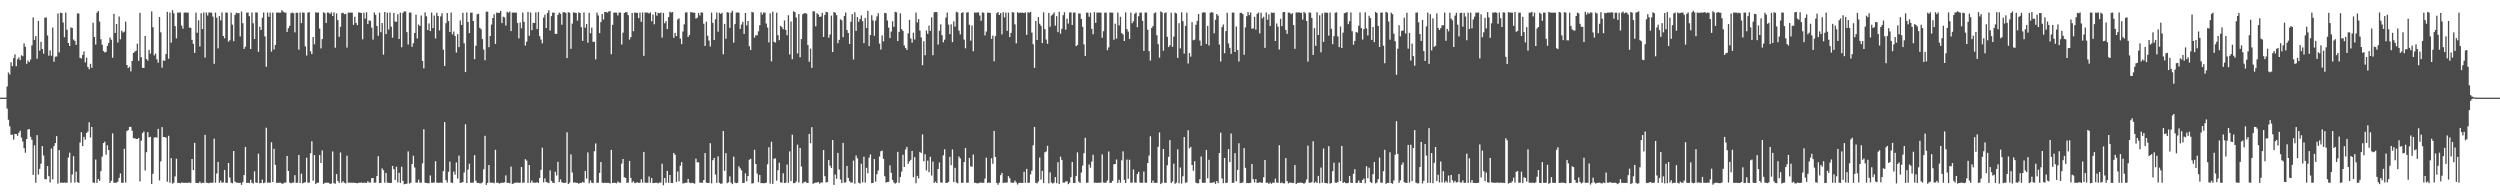 <?xml version="1.0" encoding="UTF-8"?>
<svg xmlns="http://www.w3.org/2000/svg" width="1920" height="150">
  <path d="M0 75.000h1v1.000H0zM1 75.000h1v1.000H1zM2 75.000h1v1.000H2zM3 75.000h1v1.000H3zM4 74.958h1v1.000H4zM5 66.423h1v16.990H5zM6 55.664h1v36.337H6zM7 57.217h1v39.851H7zM8 47.799h1v55.720H8zM9 50.797h1v52.580H9zM10 44.634h1v62.565H10zM11 41.738h1v61.099H11zM12 50.863h1v52.099H12zM13 45.528h1v58.800H13zM14 44.071h1v57.869H14zM15 46.187h1v54.238H15zM16 42.442h1v63.279H16zM17 43.138h1v65.575H17zM18 33.313h1v80.480H18zM19 35.913h1v81.392H19zM20 49.007h1v57.729H20zM21 46.506h1v52.875H21zM22 47.665h1v51.485H22zM23 45.705h1v59.358H23zM24 34.860h1v72.517H24zM25 13.375h1v120.957H25zM26 30.616h1v80.981H26zM27 27.697h1v112.641H27zM28 45.133h1v58.651H28zM29 16.091h1v117.936H29zM30 38.938h1v90.729H30zM31 32.097h1v93.607H31zM32 37.617h1v74.605H32zM33 41.222h1v78.207H33zM34 13.528h1v124.039H34zM35 13.491h1v124.193H35zM36 27.215h1v100.313H36zM37 42.731h1v92.547H37zM38 38.758h1v101.354H38zM39 42.767h1v71.294H39zM40 21.171h1v116.579H40zM41 47.404h1v64.821H41zM42 43.524h1v66.347H42zM43 43.354h1v61.172H43zM44 10.327h1v130.685H44zM45 40.257h1v75.057H45zM46 9.713h1v130.696H46zM47 10.046h1v130.204H47zM48 17.261h1v123.169H48zM49 28.562h1v111.572H49zM50 9.605h1v130.731H50zM51 22.853h1v117.485H51zM52 32.956h1v87.969H52zM53 35.338h1v81.906H53zM54 21.062h1v119.221H54zM55 21.480h1v112.489H55zM56 30.433h1v89.495H56zM57 31.442h1v108.780H57zM58 34.466h1v97.387H58zM59 10.270h1v129.541H59zM60 10.316h1v130.243H60zM61 44.433h1v64.993H61zM62 44.952h1v56.593H62zM63 42.245h1v69.919H63zM64 39.485h1v65.641H64zM65 47.931h1v59.313H65zM66 44.249h1v57.891H66zM67 51.466h1v49.608H67zM68 53.197h1v40.764H68zM69 49.009h1v56.581H69zM70 52.061h1v45.423H70zM71 17.474h1v122.767H71zM72 28.441h1v111.933H72zM73 34.226h1v88.347H73zM74 9.724h1v130.710H74zM75 8.405h1v129.122H75zM76 16.522h1v122.401H76zM77 30.170h1v101.264H77zM78 34.416h1v85.858H78zM79 39.224h1v70.651H79zM80 40.272h1v68.537H80zM81 39.763h1v79.020H81zM82 35.217h1v76.374H82zM83 32.992h1v82.195H83zM84 28.752h1v111.769H84zM85 30.500h1v108.337H85zM86 44.325h1v58.145H86zM87 10.663h1v129.682H87zM88 25.308h1v115.011H88zM89 18.441h1v121.800H89zM90 32.689h1v106.840H90zM91 12.622h1v123.958H91zM92 30.208h1v103.006H92zM93 23.556h1v116.845H93zM94 24.980h1v115.379H94zM95 24.256h1v90.007H95zM96 16.593h1v123.610H96zM97 49.900h1v50.831H97zM98 52.279h1v47.582H98zM99 51.178h1v46.249H99zM100 54.834h1v42.587H100zM101 46.850h1v53.575H101zM102 40.697h1v65.553H102zM103 39.678h1v66.425H103zM104 38.960h1v67.837H104zM105 33.550h1v73.227H105zM106 46.738h1v59.200H106zM107 9.826h1v129.551H107zM108 43.999h1v64.014H108zM109 52.046h1v50.191H109zM110 52.175h1v48.850H110zM111 27.593h1v103.348H111zM112 45.333h1v71.538H112zM113 46.599h1v54.884H113zM114 38.265h1v67.201H114zM115 41.149h1v63.903H115zM116 8.768h1v132.510H116zM117 20.960h1v112.459H117zM118 42.546h1v63.130H118zM119 41.098h1v64.229H119zM120 45.563h1v60.204H120zM121 48.164h1v50.807H121zM122 13.127h1v125.448H122zM123 24.806h1v99.149H123zM124 51.968h1v45.662H124zM125 46.394h1v58.855H125zM126 46.726h1v58.477H126zM127 41.528h1v64.255H127zM128 9.079h1v130.489H128zM129 45.112h1v59.188H129zM130 9.693h1v130.639H130zM131 32.787h1v88.697H131zM132 7.838h1v133.201H132zM133 10.182h1v130.121H133zM134 20.057h1v115.418H134zM135 29.427h1v92.498H135zM136 9.675h1v130.764H136zM137 9.608h1v130.854H137zM138 9.614h1v131.148H138zM139 19.607h1v120.601H139zM140 22.033h1v118.257H140zM141 9.734h1v130.748H141zM142 9.506h1v130.794H142zM143 9.793h1v130.741H143zM144 9.670h1v130.618H144zM145 21.207h1v118.952H145zM146 21.349h1v119.128H146zM147 30.624h1v91.502H147zM148 33.681h1v96.929H148zM149 40.641h1v69.080H149zM150 9.702h1v130.760H150zM151 25.126h1v115.437H151zM152 15.587h1v125.046H152zM153 35.676h1v103.864H153zM154 10.126h1v130.637H154zM155 22.338h1v117.966H155zM156 9.588h1v130.903H156zM157 44.215h1v59.355H157zM158 9.609h1v130.713H158zM159 11.862h1v128.590H159zM160 9.521h1v131.234H160zM161 9.745h1v130.546H161zM162 9.718h1v130.705H162zM163 12.731h1v127.545H163zM164 49.003h1v57.429H164zM165 9.694h1v130.576H165zM166 13.550h1v119.732H166zM167 37.179h1v87.131H167zM168 12.338h1v128.093H168zM169 15.664h1v123.095H169zM170 9.595h1v130.815H170zM171 27.658h1v112.433H171zM172 29.399h1v101.100H172zM173 9.649h1v130.684H173zM174 9.734h1v130.691H174zM175 32.012h1v93.160H175zM176 30.929h1v105.422H176zM177 9.696h1v130.608H177zM178 18.926h1v121.852H178zM179 31.617h1v84.375H179zM180 11.490h1v127.973H180zM181 9.708h1v130.596H181zM182 10.164h1v130.143H182zM183 9.992h1v130.523H183zM184 28.030h1v112.379H184zM185 8.838h1v133.151H185zM186 17.818h1v122.095H186zM187 37.553h1v96.907H187zM188 35.827h1v77.029H188zM189 9.710h1v130.812H189zM190 9.631h1v130.676H190zM191 12.426h1v128.197H191zM192 37.643h1v100.448H192zM193 9.588h1v130.776H193zM194 17.846h1v123.103H194zM195 29.963h1v101.617H195zM196 9.540h1v130.575H196zM197 9.677h1v130.828H197zM198 39.762h1v78.268H198zM199 20.508h1v120.257H199zM200 23.002h1v117.552H200zM201 13.638h1v124.344H201zM202 9.558h1v131.137H202zM203 27.954h1v112.216H203zM204 51.244h1v46.880H204zM205 9.650h1v130.705H205zM206 12.888h1v127.284H206zM207 9.625h1v130.786H207zM208 39.615h1v69.627H208zM209 9.676h1v130.117H209zM210 38.005h1v76.262H210zM211 34.506h1v92.114H211zM212 9.658h1v130.817H212zM213 9.606h1v130.784H213zM214 9.718h1v130.618H214zM215 9.722h1v130.595H215zM216 7.834h1v133.215H216zM217 8.975h1v131.964H217zM218 9.588h1v130.700H218zM219 9.700h1v130.559H219zM220 24.549h1v95.187H220zM221 21.636h1v109.670H221zM222 19.876h1v120.350H222zM223 10.157h1v130.628H223zM224 9.652h1v130.635H224zM225 10.142h1v130.093H225zM226 24.855h1v109.692H226zM227 9.834h1v130.590H227zM228 9.773h1v130.589H228zM229 38.144h1v80.896H229zM230 9.642h1v130.858H230zM231 17.772h1v115.667H231zM232 9.572h1v131.244H232zM233 9.815h1v130.428H233zM234 35.614h1v104.291H234zM235 42.625h1v78.512H235zM236 9.674h1v130.626H236zM237 9.363h1v130.903H237zM238 39.387h1v78.343H238zM239 41.582h1v66.918H239zM240 28.430h1v110.376H240zM241 34.014h1v85.079H241zM242 9.465h1v131.919H242zM243 9.715h1v130.602H243zM244 9.644h1v130.761H244zM245 21.956h1v97.156H245zM246 37.172h1v87.986H246zM247 29.979h1v85.518H247zM248 9.406h1v131.852H248zM249 10.161h1v130.303H249zM250 17.621h1v122.663H250zM251 9.579h1v130.705H251zM252 9.710h1v130.663H252zM253 10.686h1v130.692H253zM254 9.493h1v131.409H254zM255 12.264h1v104.071H255zM256 9.548h1v131.192H256zM257 36.653h1v104.380H257zM258 10.280h1v123.440H258zM259 15.467h1v123.496H259zM260 28.240h1v112.199H260zM261 20.642h1v96.428H261zM262 10.056h1v130.300H262zM263 9.816h1v129.406H263zM264 10.923h1v129.482H264zM265 10.658h1v130.197H265zM266 36.573h1v82.973H266zM267 9.683h1v130.601H267zM268 9.723h1v130.589H268zM269 9.612h1v130.680H269zM270 9.726h1v130.633H270zM271 19.025h1v121.278H271zM272 12.877h1v127.502H272zM273 17.623h1v122.939H273zM274 19.373h1v121.356H274zM275 9.539h1v130.779H275zM276 9.674h1v130.659H276zM277 9.973h1v130.231H277zM278 30.228h1v110.245H278zM279 9.793h1v130.389H279zM280 14.280h1v126.128H280zM281 9.400h1v131.098H281zM282 18.479h1v120.741H282zM283 15.684h1v124.479H283zM284 16.000h1v124.230H284zM285 21.209h1v115.650H285zM286 30.435h1v106.244H286zM287 9.567h1v130.798H287zM288 11.439h1v128.824H288zM289 19.917h1v115.280H289zM290 27.520h1v92.429H290zM291 9.749h1v130.723H291zM292 24.716h1v115.716H292zM293 17.658h1v111.677H293zM294 42.009h1v88.684H294zM295 9.150h1v131.205H295zM296 26.232h1v106.586H296zM297 9.721h1v130.539H297zM298 22.739h1v117.675H298zM299 9.613h1v130.921H299zM300 20.469h1v120.045H300zM301 28.932h1v98.498H301zM302 9.924h1v120.020H302zM303 16.466h1v121.728H303zM304 16.745h1v111.297H304zM305 10.947h1v129.148H305zM306 29.936h1v102.788H306zM307 9.699h1v130.732H307zM308 36.310h1v91.781H308zM309 9.808h1v129.128H309zM310 8.711h1v132.813H310zM311 8.800h1v132.480H311zM312 24.695h1v116.319H312zM313 34.218h1v82.066H313zM314 9.645h1v131.298H314zM315 9.635h1v130.690H315zM316 35.953h1v90.017H316zM317 33.159h1v86.457H317zM318 25.344h1v103.291H318zM319 11.213h1v129.022H319zM320 29.516h1v110.773H320zM321 18.905h1v119.069H321zM322 19.926h1v120.350H322zM323 11.926h1v128.409H323zM324 46.822h1v78.680H324zM325 52.547h1v46.708H325zM326 9.539h1v130.732H326zM327 12.503h1v128.027H327zM328 23.092h1v117.594H328zM329 17.946h1v122.807H329zM330 23.839h1v110.937H330zM331 9.686h1v130.673H331zM332 21.629h1v118.775H332zM333 11.925h1v128.232H333zM334 29.545h1v94.307H334zM335 9.768h1v130.529H335zM336 12.212h1v128.189H336zM337 23.413h1v116.924H337zM338 12.574h1v127.596H338zM339 10.114h1v130.364H339zM340 38.205h1v93.215H340zM341 50.660h1v43.027H341zM342 17.805h1v120.529H342zM343 9.989h1v130.251H343zM344 16.169h1v115.797H344zM345 24.558h1v99.569H345zM346 9.646h1v130.580H346zM347 26.368h1v114.146H347zM348 24.244h1v107.493H348zM349 27.711h1v106.361H349zM350 40.355h1v84.415H350zM351 26.199h1v110.889H351zM352 36.173h1v83.353H352zM353 15.737h1v124.684H353zM354 19.160h1v121.056H354zM355 9.841h1v130.029H355zM356 33.297h1v99.196H356zM357 55.340h1v40.103H357zM358 9.575h1v130.977H358zM359 16.916h1v113.338H359zM360 25.460h1v100.305H360zM361 9.787h1v130.550H361zM362 9.653h1v130.669H362zM363 16.106h1v124.094H363zM364 45.436h1v73.688H364zM365 35.126h1v103.674H365zM366 10.935h1v129.590H366zM367 10.567h1v129.805H367zM368 21.337h1v119.476H368zM369 22.485h1v118.373H369zM370 30.053h1v110.054H370zM371 38.034h1v92.013H371zM372 46.279h1v57.997H372zM373 8.897h1v133.092H373zM374 8.995h1v131.467H374zM375 36.248h1v90.515H375zM376 27.635h1v112.581H376zM377 18.900h1v121.430H377zM378 13.817h1v126.492H378zM379 10.974h1v129.720H379zM380 33.782h1v81.263H380zM381 9.697h1v130.685H381zM382 9.908h1v130.379H382zM383 9.808h1v131.177H383zM384 8.381h1v132.221H384zM385 17.753h1v122.554H385zM386 12.825h1v127.560H386zM387 13.326h1v126.779H387zM388 19.610h1v115.110H388zM389 9.051h1v131.415H389zM390 9.796h1v130.562H390zM391 8.922h1v131.868H391zM392 23.904h1v104.023H392zM393 9.649h1v131.602H393zM394 9.736h1v131.184H394zM395 9.629h1v130.712H395zM396 9.777h1v130.552H396zM397 17.630h1v122.519H397zM398 29.492h1v110.961H398zM399 17.195h1v123.135H399zM400 21.784h1v106.466H400zM401 9.615h1v130.768H401zM402 16.747h1v123.457H402zM403 35.031h1v87.210H403zM404 32.019h1v91.326H404zM405 9.158h1v131.332H405zM406 27.475h1v99.256H406zM407 9.568h1v130.763H407zM408 23.182h1v115.484H408zM409 17.530h1v122.636H409zM410 17.660h1v122.693H410zM411 9.596h1v130.744H411zM412 22.318h1v117.596H412zM413 9.251h1v131.352H413zM414 27.826h1v108.914H414zM415 30.367h1v100.099H415zM416 33.261h1v80.220H416zM417 13.502h1v126.521H417zM418 11.264h1v125.721H418zM419 21.508h1v118.322H419zM420 9.909h1v130.213H420zM421 7.894h1v132.804H421zM422 23.425h1v107.438H422zM423 12.381h1v126.515H423zM424 9.667h1v130.638H424zM425 9.739h1v130.881H425zM426 25.971h1v105.996H426zM427 26.062h1v108.685H427zM428 11.442h1v112.820H428zM429 9.686h1v130.199H429zM430 10.582h1v127.211H430zM431 19.005h1v120.908H431zM432 9.533h1v130.916H432zM433 9.315h1v131.129H433zM434 9.875h1v130.445H434zM435 44.614h1v56.999H435zM436 9.369h1v131.933H436zM437 9.768h1v130.501H437zM438 37.459h1v81.077H438zM439 18.110h1v114.327H439zM440 9.510h1v130.782H440zM441 9.720h1v130.369H441zM442 9.919h1v130.464H442zM443 15.840h1v124.608H443zM444 9.536h1v131.567H444zM445 10.059h1v130.505H445zM446 20.872h1v119.564H446zM447 31.369h1v108.292H447zM448 9.546h1v130.806H448zM449 21.277h1v110.002H449zM450 18.506h1v118.670H450zM451 32.746h1v84.294H451zM452 9.866h1v130.948H452zM453 25.569h1v113.020H453zM454 21.223h1v119.081H454zM455 32.108h1v108.518H455zM456 32.106h1v83.995H456zM457 45.615h1v64.544H457zM458 9.668h1v130.777H458zM459 11.856h1v128.424H459zM460 25.436h1v107.316H460zM461 16.956h1v107.471H461zM462 10.701h1v129.550H462zM463 15.002h1v125.586H463zM464 9.236h1v131.077H464zM465 9.111h1v131.360H465zM466 9.680h1v130.709H466zM467 8.882h1v131.549H467zM468 8.482h1v132.399H468zM469 41.626h1v73.470H469zM470 19.110h1v121.446H470zM471 9.725h1v130.581H471zM472 9.645h1v130.776H472zM473 9.705h1v131.112H473zM474 11.899h1v127.459H474zM475 9.647h1v130.611H475zM476 9.692h1v130.651H476zM477 34.217h1v91.425H477zM478 25.075h1v96.977H478zM479 9.976h1v126.185H479zM480 9.270h1v127.362H480zM481 9.442h1v130.950H481zM482 11.624h1v128.628H482zM483 30.390h1v93.227H483zM484 28.519h1v108.114H484zM485 9.951h1v130.243H485zM486 23.977h1v115.251H486zM487 9.529h1v131.138H487zM488 9.948h1v130.449H488zM489 9.828h1v130.140H489zM490 13.903h1v126.607H490zM491 9.682h1v130.674H491zM492 16.723h1v120.894H492zM493 9.590h1v130.692H493zM494 42.913h1v73.759H494zM495 9.569h1v130.757H495zM496 9.664h1v130.681H496zM497 9.643h1v130.728H497zM498 10.377h1v125.166H498zM499 9.595h1v130.751H499zM500 16.313h1v120.460H500zM501 11.231h1v129.397H501zM502 18.625h1v121.935H502zM503 9.171h1v131.177H503zM504 12.053h1v128.289H504zM505 9.843h1v131.000H505zM506 10.190h1v129.907H506zM507 9.625h1v130.737H507zM508 28.878h1v96.892H508zM509 9.913h1v132.373H509zM510 17.866h1v118.814H510zM511 16.248h1v124.084H511zM512 22.317h1v108.895H512zM513 13.151h1v127.261H513zM514 9.006h1v125.370H514zM515 9.637h1v130.879H515zM516 9.258h1v131.353H516zM517 29.011h1v88.466H517zM518 25.266h1v93.646H518zM519 27.681h1v112.054H519zM520 14.967h1v116.734H520zM521 14.122h1v125.185H521zM522 29.670h1v97.540H522zM523 33.891h1v90.647H523zM524 24.224h1v116.652H524zM525 18.690h1v121.987H525zM526 9.596h1v130.786H526zM527 9.467h1v130.888H527zM528 28.415h1v109.027H528zM529 26.940h1v113.304H529zM530 9.297h1v131.422H530zM531 9.535h1v130.798H531zM532 9.656h1v131.040H532zM533 9.759h1v131.253H533zM534 14.260h1v107.613H534zM535 13.576h1v111.084H535zM536 10.028h1v114.683H536zM537 11.866h1v128.380H537zM538 9.531h1v130.820H538zM539 9.687h1v130.664H539zM540 18.215h1v120.036H540zM541 35.290h1v82.274H541zM542 16.637h1v123.621H542zM543 27.460h1v113.061H543zM544 31.104h1v109.343H544zM545 35.674h1v74.298H545zM546 9.658h1v131.154H546zM547 17.551h1v105.499H547zM548 30.782h1v90.531H548zM549 14.828h1v119.294H549zM550 9.585h1v130.832H550zM551 24.336h1v95.770H551zM552 9.806h1v130.535H552zM553 10.724h1v130.423H553zM554 9.810h1v131.113H554zM555 41.664h1v58.932H555zM556 18.325h1v112.918H556zM557 29.754h1v87.874H557zM558 9.340h1v131.356H558zM559 9.689h1v130.307H559zM560 21.358h1v114.072H560zM561 9.673h1v130.675H561zM562 8.277h1v133.127H562zM563 32.700h1v87.601H563zM564 18.536h1v121.689H564zM565 9.691h1v131.003H565zM566 9.509h1v130.871H566zM567 9.794h1v117.929H567zM568 22.147h1v107.118H568zM569 18.840h1v112.005H569zM570 16.818h1v123.758H570zM571 26.072h1v114.387H571zM572 9.965h1v123.141H572zM573 19.529h1v119.719H573zM574 16.113h1v119.075H574zM575 35.488h1v87.211H575zM576 38.388h1v83.562H576zM577 9.172h1v131.769H577zM578 9.555h1v131.149H578zM579 28.891h1v86.157H579zM580 27.022h1v98.971H580zM581 27.129h1v106.149H581zM582 24.076h1v115.846H582zM583 19.386h1v114.986H583zM584 9.478h1v131.190H584zM585 11.211h1v129.436H585zM586 9.599h1v131.165H586zM587 9.746h1v130.908H587zM588 18.076h1v122.212H588zM589 21.125h1v105.006H589zM590 32.554h1v80.568H590zM591 10.222h1v130.749H591zM592 47.096h1v61.767H592zM593 8.989h1v132.226H593zM594 32.144h1v89.755H594zM595 32.735h1v88.859H595zM596 9.745h1v129.011H596zM597 27.091h1v103.637H597zM598 30.866h1v94.134H598zM599 19.869h1v120.260H599zM600 20.836h1v119.474H600zM601 22.448h1v110.603H601zM602 15.729h1v124.883H602zM603 23.002h1v117.222H603zM604 27.083h1v99.286H604zM605 11.744h1v128.648H605zM606 41.827h1v74.444H606zM607 16.472h1v122.626H607zM608 45.446h1v58.010H608zM609 8.670h1v132.095H609zM610 9.309h1v131.218H610zM611 13.401h1v125.959H611zM612 41.044h1v70.051H612zM613 10.730h1v129.415H613zM614 43.958h1v69.666H614zM615 30.024h1v97.894H615zM616 11.002h1v129.778H616zM617 10.198h1v129.718H617zM618 10.137h1v129.409H618zM619 10.480h1v129.819H619zM620 34.557h1v105.964H620zM621 47.427h1v55.452H621zM622 37.313h1v72.701H622zM623 52.132h1v45.545H623zM624 8.549h1v132.605H624zM625 8.842h1v131.771H625zM626 20.205h1v119.992H626zM627 10.167h1v130.094H627zM628 11.128h1v128.620H628zM629 12.985h1v128.076H629zM630 12.654h1v127.517H630zM631 9.903h1v130.293H631zM632 28.347h1v86.865H632zM633 11.446h1v123.871H633zM634 9.095h1v131.059H634zM635 9.439h1v130.312H635zM636 28.954h1v93.947H636zM637 26.469h1v100.818H637zM638 11.969h1v117.014H638zM639 39.984h1v67.567H639zM640 9.287h1v132.738H640zM641 9.801h1v124.221H641zM642 11.677h1v125.631H642zM643 33.214h1v84.210H643zM644 30.628h1v99.578H644zM645 14.802h1v123.044H645zM646 15.639h1v124.948H646zM647 28.586h1v81.133H647zM648 12.239h1v128.071H648zM649 9.607h1v130.450H649zM650 23.007h1v104.405H650zM651 25.284h1v111.375H651zM652 33.734h1v105.479H652zM653 16.693h1v123.608H653zM654 10.846h1v129.285H654zM655 45.646h1v77.673H655zM656 9.405h1v131.663H656zM657 23.730h1v95.668H657zM658 13.039h1v108.604H658zM659 16.679h1v123.662H659zM660 14.580h1v126.394H660zM661 11.841h1v113.902H661zM662 16.229h1v123.877H662zM663 33.185h1v87.120H663zM664 13.753h1v126.486H664zM665 21.428h1v107.457H665zM666 8.289h1v124.759H666zM667 35.384h1v85.701H667zM668 26.935h1v91.670H668zM669 11.659h1v129.040H669zM670 15.694h1v124.737H670zM671 27.481h1v94.707H671zM672 15.799h1v123.646H672zM673 12.588h1v121.203H673zM674 10.156h1v120.835H674zM675 33.489h1v86.719H675zM676 38.072h1v78.085H676zM677 27.201h1v88.449H677zM678 31.757h1v90.188H678zM679 9.885h1v125.438H679zM680 10.112h1v130.119H680zM681 15.709h1v124.087H681zM682 21.182h1v118.485H682zM683 29.234h1v97.775H683zM684 24.278h1v108.413H684zM685 16.316h1v121.896H685zM686 20.558h1v119.585H686zM687 9.087h1v131.955H687zM688 9.409h1v130.806H688zM689 31.540h1v85.050H689zM690 24.473h1v115.986H690zM691 10.247h1v125.715H691zM692 22.412h1v109.396H692zM693 23.681h1v95.167H693zM694 34.931h1v93.305H694zM695 36.836h1v77.972H695zM696 38.368h1v74.440H696zM697 25.644h1v100.167H697zM698 15.258h1v108.678H698zM699 29.543h1v93.200H699zM700 32.791h1v83.127H700zM701 25.087h1v111.060H701zM702 30.376h1v90.327H702zM703 9.616h1v131.156H703zM704 17.211h1v117.859H704zM705 14.620h1v122.385H705zM706 23.432h1v93.184H706zM707 28.744h1v88.800H707zM708 50.048h1v53.191H708zM709 31.709h1v92.213H709zM710 42.461h1v76.038H710zM711 23.379h1v107.540H711zM712 25.960h1v97.391H712zM713 19.600h1v112.670H713zM714 23.779h1v96.659H714zM715 13.311h1v121.506H715zM716 42.462h1v81.649H716zM717 9.457h1v131.031H717zM718 9.140h1v130.276H718zM719 9.296h1v131.315H719zM720 34.241h1v95.537H720zM721 23.615h1v101.163H721zM722 18.683h1v121.407H722zM723 27.075h1v113.241H723zM724 32.526h1v86.750H724zM725 30.475h1v84.170H725zM726 13.466h1v127.018H726zM727 9.573h1v130.865H727zM728 18.913h1v120.837H728zM729 26.225h1v94.250H729zM730 18.681h1v108.156H730zM731 32.348h1v82.429H731zM732 16.441h1v123.456H732zM733 20.422h1v108.470H733zM734 9.055h1v131.081H734zM735 9.584h1v131.215H735zM736 23.501h1v96.705H736zM737 26.443h1v95.249H737zM738 9.974h1v130.425H738zM739 9.374h1v131.041H739zM740 30.400h1v94.083H740zM741 37.120h1v76.504H741zM742 9.645h1v130.709H742zM743 9.407h1v130.911H743zM744 18.973h1v102.300H744zM745 31.185h1v96.540H745zM746 19.590h1v108.515H746zM747 39.361h1v79.340H747zM748 9.615h1v130.768H748zM749 9.738h1v130.727H749zM750 9.590h1v131.278H750zM751 9.541h1v131.184H751zM752 11.912h1v128.341H752zM753 16.044h1v124.187H753zM754 9.543h1v130.856H754zM755 9.759h1v130.647H755zM756 27.257h1v109.931H756zM757 24.239h1v96.860H757zM758 9.640h1v130.853H758zM759 9.795h1v130.393H759zM760 9.958h1v130.423H760zM761 29.900h1v91.641H761zM762 27.302h1v98.521H762zM763 47.109h1v53.454H763zM764 27.746h1v92.765H764zM765 10.224h1v130.321H765zM766 9.191h1v132.707H766zM767 11.528h1v128.758H767zM768 10.054h1v124.489H768zM769 26.430h1v106.309H769zM770 9.397h1v131.127H770zM771 13.348h1v126.859H771zM772 9.643h1v130.671H772zM773 23.684h1v116.471H773zM774 9.682h1v125.612H774zM775 28.491h1v108.342H775zM776 25.274h1v114.934H776zM777 9.325h1v131.081H777zM778 9.692h1v130.640H778zM779 18.667h1v120.010H779zM780 33.275h1v106.875H780zM781 9.299h1v132.440H781zM782 10.026h1v130.510H782zM783 9.659h1v130.633H783zM784 9.728h1v130.825H784zM785 9.727h1v130.774H785zM786 10.090h1v121.777H786zM787 9.476h1v130.965H787zM788 26.719h1v102.980H788zM789 9.398h1v131.095H789zM790 9.745h1v130.521H790zM791 9.068h1v124.869H791zM792 25.017h1v106.123H792zM793 33.998h1v77.612H793zM794 52.111h1v45.374H794zM795 16.128h1v124.238H795zM796 30.736h1v110.052H796zM797 13.104h1v126.286H797zM798 18.249h1v102.729H798zM799 19.836h1v118.074H799zM800 33.055h1v98.182H800zM801 9.485h1v131.137H801zM802 22.362h1v94.576H802zM803 30.370h1v85.962H803zM804 33.595h1v78.359H804zM805 9.941h1v130.907H805zM806 20.520h1v111.857H806zM807 11.974h1v128.197H807zM808 11.035h1v129.895H808zM809 9.646h1v130.668H809zM810 19.705h1v116.282H810zM811 12.391h1v128.322H811zM812 24.687h1v99.871H812zM813 9.073h1v132.309H813zM814 25.906h1v94.395H814zM815 22.165h1v100.659H815zM816 11.672h1v128.576H816zM817 9.392h1v130.933H817zM818 22.800h1v116.491H818zM819 14.336h1v124.902H819zM820 18.111h1v123.370H820zM821 9.665h1v130.657H821zM822 9.477h1v126.614H822zM823 19.174h1v105.182H823zM824 9.616h1v130.860H824zM825 9.604h1v130.976H825zM826 35.506h1v99.736H826zM827 34.634h1v82.392H827zM828 10.306h1v129.222H828zM829 10.378h1v130.167H829zM830 14.540h1v118.027H830zM831 20.640h1v106.563H831zM832 34.102h1v83.563H832zM833 42.981h1v62.870H833zM834 9.660h1v130.659H834zM835 9.788h1v130.503H835zM836 12.838h1v113.505H836zM837 9.780h1v119.046H837zM838 22.168h1v101.931H838zM839 26.293h1v92.520H839zM840 9.308h1v131.077H840zM841 17.568h1v122.663H841zM842 9.654h1v130.828H842zM843 9.684h1v130.585H843zM844 9.633h1v130.688H844zM845 9.724h1v130.510H845zM846 28.974h1v89.597H846zM847 23.969h1v116.204H847zM848 9.708h1v130.664H848zM849 9.678h1v130.636H849zM850 38.542h1v100.041H850zM851 36.418h1v79.960H851zM852 9.588h1v130.902H852zM853 9.662h1v130.653H853zM854 9.719h1v129.183H854zM855 30.547h1v95.646H855zM856 18.196h1v107.774H856zM857 29.641h1v92.865H857zM858 9.650h1v130.780H858zM859 19.504h1v118.549H859zM860 12.861h1v127.414H860zM861 25.422h1v97.732H861zM862 26.439h1v89.792H862zM863 31.480h1v106.681H863zM864 9.541h1v130.994H864zM865 22.357h1v100.203H865zM866 24.213h1v113.089H866zM867 29.889h1v92.782H867zM868 9.654h1v130.658H868zM869 17.838h1v122.381H869zM870 16.336h1v113.798H870zM871 10.540h1v129.691H871zM872 9.646h1v130.698H872zM873 20.912h1v112.769H873zM874 12.454h1v119.509H874zM875 9.727h1v130.516H875zM876 9.676h1v130.748H876zM877 16.012h1v124.319H877zM878 39.105h1v92.638H878zM879 9.562h1v130.721H879zM880 9.695h1v130.620H880zM881 22.835h1v102.389H881zM882 39.325h1v80.153H882zM883 46.463h1v58.168H883zM884 21.570h1v118.962H884zM885 20.094h1v118.543H885zM886 10.150h1v130.187H886zM887 9.538h1v130.981H887zM888 27.090h1v113.264H888zM889 33.943h1v78.799H889zM890 44.267h1v57.453H890zM891 8.817h1v132.570H891zM892 9.572h1v130.836H892zM893 38.984h1v75.442H893zM894 10.065h1v130.279H894zM895 9.496h1v130.941H895zM896 28.308h1v98.600H896zM897 36.125h1v84.313H897zM898 34.871h1v72.773H898zM899 9.761h1v130.849H899zM900 35.956h1v103.450H900zM901 28.127h1v97.619H901zM902 9.700h1v131.448H902zM903 10.326h1v129.917H903zM904 44.467h1v70.295H904zM905 17.806h1v122.919H905zM906 37.153h1v91.490H906zM907 9.445h1v131.526H907zM908 16.251h1v119.112H908zM909 41.143h1v64.050H909zM910 19.941h1v120.414H910zM911 9.720h1v130.302H911zM912 48.804h1v51.242H912zM913 40.673h1v73.321H913zM914 43.540h1v69.236H914zM915 16.981h1v109.744H915zM916 30.926h1v100.184H916zM917 30.481h1v93.353H917zM918 18.983h1v121.309H918zM919 16.042h1v124.762H919zM920 10.700h1v130.019H920zM921 31.127h1v106.437H921zM922 35.100h1v85.107H922zM923 9.803h1v130.607H923zM924 9.347h1v131.049H924zM925 9.616h1v130.723H925zM926 33.779h1v81.370H926zM927 19.883h1v117.039H927zM928 34.994h1v87.721H928zM929 9.800h1v130.667H929zM930 9.341h1v130.982H930zM931 9.666h1v130.602H931zM932 25.600h1v114.061H932zM933 15.197h1v126.011H933zM934 10.777h1v128.244H934zM935 12.002h1v128.662H935zM936 34.198h1v83.325H936zM937 47.262h1v54.618H937zM938 20.826h1v116.245H938zM939 18.868h1v121.825H939zM940 40.874h1v80.454H940zM941 23.857h1v116.720H941zM942 9.774h1v130.502H942zM943 33.303h1v81.193H943zM944 36.753h1v87.707H944zM945 41.391h1v61.168H945zM946 9.652h1v130.730H946zM947 9.709h1v130.661H947zM948 39.867h1v77.729H948zM949 20.364h1v118.899H949zM950 38.443h1v92.012H950zM951 47.261h1v62.752H951zM952 9.857h1v130.811H952zM953 9.822h1v130.585H953zM954 10.879h1v129.318H954zM955 42.048h1v71.716H955zM956 20.976h1v107.910H956zM957 12.433h1v128.100H957zM958 9.320h1v131.342H958zM959 11.612h1v129.048H959zM960 9.596h1v130.790H960zM961 22.022h1v103.871H961zM962 21.846h1v115.722H962zM963 12.888h1v127.243H963zM964 22.755h1v114.779H964zM965 10.574h1v129.934H965zM966 9.591h1v130.732H966zM967 25.632h1v114.322H967zM968 9.785h1v130.472H968zM969 14.122h1v126.266H969zM970 12.841h1v123.291H970zM971 36.766h1v86.138H971zM972 9.566h1v130.860H972zM973 15.159h1v125.099H973zM974 11.028h1v130.167H974zM975 19.899h1v120.358H975zM976 9.602h1v131.573H976zM977 9.861h1v130.372H977zM978 9.670h1v130.661H978zM979 31.512h1v105.715H979zM980 18.046h1v122.194H980zM981 20.420h1v119.952H981zM982 37.984h1v73.547H982zM983 14.496h1v126.163H983zM984 20.085h1v120.042H984zM985 9.280h1v131.529H985zM986 9.217h1v131.639H986zM987 22.998h1v98.399H987zM988 25.988h1v113.062H988zM989 9.679h1v131.172H989zM990 9.692h1v130.562H990zM991 10.895h1v129.411H991zM992 10.103h1v130.498H992zM993 19.235h1v121.231H993zM994 37.474h1v89.292H994zM995 9.503h1v131.858H995zM996 9.549h1v130.873H996zM997 9.513h1v130.885H997zM998 9.740h1v130.541H998zM999 9.755h1v130.519H999zM1000 15.056h1v125.465H1000zM1001 9.125h1v132.025H1001zM1002 10.229h1v129.998H1002zM1003 16.148h1v121.723H1003zM1004 47.335h1v64.505H1004zM1005 9.594h1v130.792H1005zM1006 9.726h1v130.583H1006zM1007 13.758h1v126.151H1007zM1008 42.183h1v66.314H1008zM1009 21.614h1v118.898H1009zM1010 35.191h1v104.311H1010zM1011 9.420h1v131.105H1011zM1012 26.885h1v108.164H1012zM1013 11.726h1v129.039H1013zM1014 40.192h1v88.503H1014zM1015 10.195h1v130.159H1015zM1016 32.158h1v81.892H1016zM1017 9.681h1v130.833H1017zM1018 9.732h1v130.902H1018zM1019 9.774h1v131.059H1019zM1020 27.319h1v84.985H1020zM1021 9.644h1v131.352H1021zM1022 22.067h1v118.474H1022zM1023 33.967h1v97.499H1023zM1024 27.776h1v97.127H1024zM1025 9.763h1v130.506H1025zM1026 9.469h1v130.859H1026zM1027 27.963h1v111.902H1027zM1028 36.130h1v88.675H1028zM1029 20.357h1v118.651H1029zM1030 36.923h1v75.136H1030zM1031 25.068h1v115.409H1031zM1032 10.124h1v129.649H1032zM1033 9.772h1v130.853H1033zM1034 9.234h1v131.492H1034zM1035 18.530h1v121.907H1035zM1036 16.274h1v118.890H1036zM1037 9.508h1v130.829H1037zM1038 24.028h1v116.557H1038zM1039 34.360h1v99.104H1039zM1040 31.380h1v98.581H1040zM1041 24.514h1v116.100H1041zM1042 25.112h1v115.274H1042zM1043 19.783h1v118.848H1043zM1044 9.572h1v130.788H1044zM1045 21.580h1v118.938H1045zM1046 30.341h1v107.908H1046zM1047 22.379h1v114.750H1047zM1048 9.493h1v131.267H1048zM1049 21.803h1v105.816H1049zM1050 27.186h1v109.673H1050zM1051 12.101h1v116.710H1051zM1052 13.919h1v125.786H1052zM1053 30.733h1v109.853H1053zM1054 20.747h1v113.035H1054zM1055 32.336h1v92.089H1055zM1056 9.175h1v131.671H1056zM1057 10.003h1v130.175H1057zM1058 19.907h1v117.691H1058zM1059 36.109h1v84.944H1059zM1060 9.721h1v130.474H1060zM1061 9.558h1v130.818H1061zM1062 35.066h1v96.399H1062zM1063 48.609h1v66.421H1063zM1064 9.049h1v132.125H1064zM1065 9.836h1v130.625H1065zM1066 16.516h1v123.939H1066zM1067 30.494h1v86.496H1067zM1068 9.714h1v130.873H1068zM1069 10.928h1v130.176H1069zM1070 25.873h1v112.735H1070zM1071 31.660h1v87.189H1071zM1072 57.467h1v35.602H1072zM1073 37.414h1v80.768H1073zM1074 19.363h1v121.026H1074zM1075 27.912h1v110.643H1075zM1076 23.694h1v102.884H1076zM1077 23.458h1v101.296H1077zM1078 13.551h1v126.383H1078zM1079 25.686h1v114.682H1079zM1080 9.797h1v130.747H1080zM1081 37.370h1v73.893H1081zM1082 25.227h1v115.018H1082zM1083 46.503h1v64.657H1083zM1084 33.476h1v105.659H1084zM1085 43.091h1v70.618H1085zM1086 50.440h1v49.498H1086zM1087 9.752h1v130.536H1087zM1088 9.575h1v131.282H1088zM1089 17.158h1v123.602H1089zM1090 26.183h1v102.006H1090zM1091 31.418h1v77.549H1091zM1092 15.364h1v125.528H1092zM1093 39.205h1v99.654H1093zM1094 46.869h1v63.749H1094zM1095 20.274h1v99.246H1095zM1096 9.674h1v130.737H1096zM1097 49.050h1v49.339H1097zM1098 10.886h1v129.564H1098zM1099 38.698h1v78.831H1099zM1100 14.054h1v126.690H1100zM1101 35.948h1v89.121H1101zM1102 35.167h1v77.740H1102zM1103 10.230h1v128.905H1103zM1104 21.451h1v112.747H1104zM1105 23.002h1v117.108H1105zM1106 21.608h1v102.378H1106zM1107 19.478h1v120.665H1107zM1108 19.428h1v112.021H1108zM1109 9.667h1v130.638H1109zM1110 31.297h1v107.617H1110zM1111 22.158h1v118.036H1111zM1112 24.049h1v110.764H1112zM1113 9.795h1v130.516H1113zM1114 14.274h1v120.116H1114zM1115 15.540h1v122.883H1115zM1116 36.093h1v104.079H1116zM1117 11.973h1v126.941H1117zM1118 9.736h1v130.465H1118zM1119 18.954h1v120.872H1119zM1120 27.963h1v105.720H1120zM1121 9.963h1v130.183H1121zM1122 9.726h1v130.504H1122zM1123 20.469h1v118.077H1123zM1124 9.862h1v130.587H1124zM1125 12.692h1v127.628H1125zM1126 30.910h1v87.047H1126zM1127 9.732h1v130.775H1127zM1128 22.287h1v99.249H1128zM1129 9.699h1v130.546H1129zM1130 21.777h1v116.451H1130zM1131 14.967h1v125.475H1131zM1132 12.796h1v127.701H1132zM1133 9.724h1v130.854H1133zM1134 9.717h1v130.776H1134zM1135 9.631h1v130.693H1135zM1136 44.844h1v66.067H1136zM1137 10.990h1v125.301H1137zM1138 28.631h1v87.045H1138zM1139 24.855h1v106.576H1139zM1140 13.665h1v125.511H1140zM1141 21.788h1v110.703H1141zM1142 9.323h1v130.640H1142zM1143 13.430h1v126.885H1143zM1144 29.018h1v92.283H1144zM1145 17.876h1v122.092H1145zM1146 9.626h1v130.706H1146zM1147 9.791h1v130.496H1147zM1148 9.394h1v131.040H1148zM1149 9.840h1v130.377H1149zM1150 18.244h1v121.974H1150zM1151 9.609h1v130.866H1151zM1152 14.002h1v126.205H1152zM1153 20.758h1v119.619H1153zM1154 9.452h1v130.928H1154zM1155 9.641h1v130.888H1155zM1156 43.620h1v62.589H1156zM1157 49.133h1v58.570H1157zM1158 9.328h1v131.702H1158zM1159 9.626h1v130.781H1159zM1160 9.669h1v130.655H1160zM1161 9.754h1v129.473H1161zM1162 19.804h1v116.634H1162zM1163 9.210h1v131.026H1163zM1164 24.438h1v107.512H1164zM1165 23.742h1v107.593H1165zM1166 9.708h1v130.635H1166zM1167 9.740h1v130.488H1167zM1168 27.609h1v104.238H1168zM1169 12.901h1v127.708H1169zM1170 24.667h1v111.412H1170zM1171 32.560h1v104.166H1171zM1172 20.857h1v118.568H1172zM1173 38.839h1v75.831H1173zM1174 9.723h1v130.576H1174zM1175 9.683h1v130.648H1175zM1176 9.082h1v131.309H1176zM1177 12.598h1v127.707H1177zM1178 9.709h1v130.889H1178zM1179 35.336h1v104.657H1179zM1180 21.933h1v113.811H1180zM1181 20.731h1v109.885H1181zM1182 9.714h1v130.714H1182zM1183 10.645h1v129.896H1183zM1184 15.991h1v108.502H1184zM1185 9.715h1v130.631H1185zM1186 9.694h1v130.747H1186zM1187 29.800h1v110.497H1187zM1188 35.116h1v91.431H1188zM1189 9.246h1v131.882H1189zM1190 9.591h1v130.877H1190zM1191 9.732h1v126.314H1191zM1192 9.707h1v130.622H1192zM1193 9.649h1v130.776H1193zM1194 9.757h1v130.668H1194zM1195 37.008h1v78.008H1195zM1196 37.697h1v75.409H1196zM1197 9.225h1v131.307H1197zM1198 9.607h1v130.790H1198zM1199 27.183h1v113.138H1199zM1200 30.828h1v109.406H1200zM1201 9.308h1v131.195H1201zM1202 9.741h1v131.030H1202zM1203 30.945h1v91.883H1203zM1204 31.019h1v94.535H1204zM1205 9.728h1v130.936H1205zM1206 19.850h1v120.648H1206zM1207 22.583h1v105.096H1207zM1208 23.384h1v104.973H1208zM1209 23.453h1v114.784H1209zM1210 12.263h1v128.057H1210zM1211 9.674h1v130.702H1211zM1212 10.246h1v126.053H1212zM1213 18.270h1v121.502H1213zM1214 20.543h1v120.336H1214zM1215 20.651h1v119.529H1215zM1216 32.308h1v88.855H1216zM1217 9.069h1v131.250H1217zM1218 11.202h1v129.214H1218zM1219 9.698h1v130.717H1219zM1220 10.546h1v114.989H1220zM1221 9.525h1v132.270H1221zM1222 9.690h1v130.743H1222zM1223 24.885h1v111.513H1223zM1224 28.835h1v111.195H1224zM1225 9.631h1v131.338H1225zM1226 10.316h1v130.192H1226zM1227 25.515h1v114.889H1227zM1228 18.245h1v122.004H1228zM1229 9.374h1v131.397H1229zM1230 14.312h1v126.538H1230zM1231 25.482h1v114.604H1231zM1232 9.914h1v130.689H1232zM1233 10.139h1v122.372H1233zM1234 9.644h1v130.623H1234zM1235 9.639h1v130.723H1235zM1236 9.763h1v130.080H1236zM1237 9.382h1v130.988H1237zM1238 9.630h1v130.751H1238zM1239 14.276h1v126.170H1239zM1240 9.708h1v130.595H1240zM1241 9.713h1v131.034H1241zM1242 15.257h1v126.160H1242zM1243 9.767h1v130.748H1243zM1244 23.466h1v114.155H1244zM1245 9.677h1v130.729H1245zM1246 8.927h1v131.525H1246zM1247 10.307h1v130.176H1247zM1248 9.629h1v130.862H1248zM1249 9.711h1v130.752H1249zM1250 11.186h1v123.337H1250zM1251 38.255h1v91.296H1251zM1252 9.230h1v132.128H1252zM1253 9.705h1v130.972H1253zM1254 15.453h1v119.945H1254zM1255 29.733h1v96.945H1255zM1256 9.625h1v130.784H1256zM1257 9.254h1v131.834H1257zM1258 8.758h1v132.040H1258zM1259 30.814h1v97.652H1259zM1260 31.632h1v75.926H1260zM1261 45.870h1v57.876H1261zM1262 46.170h1v70.089H1262zM1263 34.010h1v67.072H1263zM1264 14.800h1v125.628H1264zM1265 10.912h1v129.725H1265zM1266 13.199h1v127.006H1266zM1267 23.574h1v116.224H1267zM1268 13.416h1v126.905H1268zM1269 9.414h1v131.070H1269zM1270 10.179h1v129.953H1270zM1271 43.246h1v65.001H1271zM1272 21.077h1v113.717H1272zM1273 18.923h1v121.580H1273zM1274 23.195h1v113.551H1274zM1275 28.276h1v88.461H1275zM1276 17.770h1v122.505H1276zM1277 24.842h1v110.650H1277zM1278 9.919h1v130.916H1278zM1279 22.409h1v103.335H1279zM1280 9.263h1v131.430H1280zM1281 35.387h1v89.052H1281zM1282 13.500h1v126.614H1282zM1283 29.789h1v108.655H1283zM1284 19.297h1v121.448H1284zM1285 10.288h1v130.034H1285zM1286 9.621h1v130.812H1286zM1287 23.544h1v103.281H1287zM1288 9.520h1v130.915H1288zM1289 10.190h1v130.775H1289zM1290 9.956h1v129.548H1290zM1291 9.686h1v130.591H1291zM1292 9.686h1v130.674H1292zM1293 11.351h1v127.420H1293zM1294 34.244h1v74.973H1294zM1295 10.617h1v129.667H1295zM1296 9.546h1v131.033H1296zM1297 17.872h1v122.565H1297zM1298 23.278h1v101.413H1298zM1299 9.445h1v130.775H1299zM1300 8.235h1v132.574H1300zM1301 9.543h1v130.884H1301zM1302 27.806h1v86.798H1302zM1303 9.627h1v130.681H1303zM1304 9.828h1v130.241H1304zM1305 9.772h1v130.526H1305zM1306 9.607h1v130.860H1306zM1307 9.801h1v126.108H1307zM1308 9.479h1v130.844H1308zM1309 9.340h1v131.037H1309zM1310 10.123h1v130.301H1310zM1311 9.577h1v130.735H1311zM1312 9.868h1v130.469H1312zM1313 14.628h1v123.154H1313zM1314 25.220h1v104.325H1314zM1315 8.639h1v133.208H1315zM1316 9.582h1v131.166H1316zM1317 19.941h1v120.520H1317zM1318 9.803h1v130.415H1318zM1319 9.175h1v131.407H1319zM1320 9.697h1v131.000H1320zM1321 9.776h1v130.855H1321zM1322 14.034h1v126.054H1322zM1323 22.536h1v107.127H1323zM1324 42.210h1v62.900H1324zM1325 40.930h1v68.497H1325zM1326 40.532h1v74.841H1326zM1327 18.502h1v121.670H1327zM1328 34.881h1v89.430H1328zM1329 10.356h1v122.065H1329zM1330 39.116h1v75.891H1330zM1331 9.668h1v130.756H1331zM1332 9.664h1v130.764H1332zM1333 9.657h1v130.631H1333zM1334 10.116h1v130.462H1334zM1335 9.679h1v130.784H1335zM1336 10.189h1v130.296H1336zM1337 15.697h1v124.090H1337zM1338 28.774h1v99.751H1338zM1339 9.685h1v130.935H1339zM1340 9.672h1v130.785H1340zM1341 24.031h1v112.133H1341zM1342 12.393h1v128.016H1342zM1343 9.483h1v131.119H1343zM1344 21.011h1v102.148H1344zM1345 30.666h1v91.831H1345zM1346 16.593h1v123.734H1346zM1347 10.631h1v129.866H1347zM1348 10.869h1v129.632H1348zM1349 30.821h1v88.309H1349zM1350 19.493h1v110.335H1350zM1351 26.890h1v112.136H1351zM1352 14.074h1v126.229H1352zM1353 36.562h1v70.934H1353zM1354 33.458h1v102.310H1354zM1355 9.796h1v130.544H1355zM1356 11.246h1v129.149H1356zM1357 18.291h1v122.408H1357zM1358 17.525h1v122.519H1358zM1359 33.825h1v79.032H1359zM1360 9.828h1v125.870H1360zM1361 33.009h1v84.415H1361zM1362 9.480h1v129.814H1362zM1363 9.848h1v130.719H1363zM1364 20.258h1v120.443H1364zM1365 32.450h1v91.373H1365zM1366 28.067h1v108.787H1366zM1367 15.774h1v116.484H1367zM1368 9.624h1v131.326H1368zM1369 9.695h1v130.707H1369zM1370 20.068h1v120.185H1370zM1371 29.478h1v98.785H1371zM1372 33.855h1v92.295H1372zM1373 34.987h1v83.980H1373zM1374 17.686h1v117.788H1374zM1375 28.028h1v97.681H1375zM1376 19.812h1v120.452H1376zM1377 19.706h1v119.853H1377zM1378 9.444h1v131.373H1378zM1379 9.116h1v131.808H1379zM1380 14.343h1v125.818H1380zM1381 15.140h1v125.295H1381zM1382 9.396h1v131.157H1382zM1383 16.986h1v123.280H1383zM1384 24.048h1v108.437H1384zM1385 32.430h1v81.479H1385zM1386 13.725h1v122.677H1386zM1387 11.111h1v128.554H1387zM1388 26.335h1v107.138H1388zM1389 25.100h1v98.887H1389zM1390 18.254h1v102.852H1390zM1391 27.183h1v90.924H1391zM1392 38.354h1v83.881H1392zM1393 29.646h1v99.131H1393zM1394 14.314h1v125.705H1394zM1395 10.509h1v129.813H1395zM1396 28.510h1v96.118H1396zM1397 24.136h1v110.559H1397zM1398 26.181h1v100.467H1398zM1399 13.222h1v114.809H1399zM1400 31.767h1v92.071H1400zM1401 25.139h1v115.468H1401zM1402 9.675h1v130.754H1402zM1403 24.354h1v106.786H1403zM1404 30.528h1v102.246H1404zM1405 35.354h1v89.506H1405zM1406 40.419h1v82.045H1406zM1407 18.333h1v121.985H1407zM1408 38.290h1v95.643H1408zM1409 19.623h1v120.763H1409zM1410 22.476h1v112.924H1410zM1411 31.492h1v82.882H1411zM1412 15.561h1v124.704H1412zM1413 14.128h1v126.346H1413zM1414 40.862h1v75.425H1414zM1415 11.740h1v126.389H1415zM1416 43.166h1v66.741H1416zM1417 12.999h1v127.200H1417zM1418 21.525h1v110.679H1418zM1419 15.431h1v124.944H1419zM1420 21.478h1v103.886H1420zM1421 44.972h1v62.056H1421zM1422 41.647h1v64.128H1422zM1423 17.820h1v122.619H1423zM1424 28.572h1v104.961H1424zM1425 26.206h1v84.806H1425zM1426 9.896h1v123.283H1426zM1427 14.966h1v125.209H1427zM1428 31.449h1v94.527H1428zM1429 33.873h1v77.669H1429zM1430 31.549h1v91.217H1430zM1431 37.623h1v84.087H1431zM1432 20.436h1v105.045H1432zM1433 12.018h1v128.254H1433zM1434 13.271h1v109.451H1434zM1435 10.170h1v126.442H1435zM1436 28.772h1v111.332H1436zM1437 19.002h1v109.476H1437zM1438 21.494h1v114.592H1438zM1439 20.824h1v113.051H1439zM1440 17.003h1v122.448H1440zM1441 16.978h1v122.968H1441zM1442 26.103h1v90.399H1442zM1443 34.964h1v80.451H1443zM1444 20.738h1v119.334H1444zM1445 19.250h1v116.750H1445zM1446 15.787h1v113.437H1446zM1447 27.893h1v101.846H1447zM1448 48.590h1v64.570H1448zM1449 27.697h1v84.312H1449zM1450 21.653h1v103.474H1450zM1451 24.169h1v100.328H1451zM1452 31.379h1v84.209H1452zM1453 39.386h1v70.360H1453zM1454 34.106h1v97.645H1454zM1455 28.448h1v88.881H1455zM1456 32.770h1v108.083H1456zM1457 19.458h1v106.397H1457zM1458 26.293h1v98.505H1458zM1459 13.228h1v120.918H1459zM1460 27.015h1v99.488H1460zM1461 36.159h1v82.553H1461zM1462 30.971h1v81.208H1462zM1463 10.175h1v130.302H1463zM1464 16.074h1v114.639H1464zM1465 18.704h1v121.516H1465zM1466 14.859h1v111.492H1466zM1467 17.520h1v109.701H1467zM1468 20.619h1v112.726H1468zM1469 33.203h1v83.340H1469zM1470 18.476h1v121.777H1470zM1471 19.216h1v114.743H1471zM1472 20.355h1v120.120H1472zM1473 23.926h1v104.610H1473zM1474 39.854h1v68.278H1474zM1475 19.003h1v120.319H1475zM1476 21.563h1v118.692H1476zM1477 47.592h1v71.532H1477zM1478 39.854h1v62.737H1478zM1479 47.207h1v68.540H1479zM1480 9.733h1v131.406H1480zM1481 10.589h1v129.485H1481zM1482 9.402h1v130.127H1482zM1483 25.743h1v92.664H1483zM1484 15.489h1v113.754H1484zM1485 20.772h1v119.400H1485zM1486 9.420h1v130.756H1486zM1487 10.870h1v128.041H1487zM1488 9.592h1v130.695H1488zM1489 32.760h1v92.865H1489zM1490 35.349h1v76.723H1490zM1491 29.362h1v104.164H1491zM1492 19.782h1v120.626H1492zM1493 48.390h1v52.565H1493zM1494 40.907h1v73.779H1494zM1495 21.438h1v111.048H1495zM1496 9.511h1v131.101H1496zM1497 16.282h1v111.283H1497zM1498 28.080h1v99.690H1498zM1499 24.414h1v100.798H1499zM1500 11.570h1v127.262H1500zM1501 9.699h1v130.554H1501zM1502 9.388h1v125.753H1502zM1503 8.667h1v132.367H1503zM1504 9.368h1v131.164H1504zM1505 9.762h1v130.666H1505zM1506 20.216h1v119.964H1506zM1507 9.764h1v130.675H1507zM1508 10.028h1v130.662H1508zM1509 25.035h1v115.254H1509zM1510 33.846h1v103.107H1510zM1511 16.802h1v106.686H1511zM1512 10.439h1v128.221H1512zM1513 13.281h1v127.123H1513zM1514 30.044h1v96.144H1514zM1515 27.385h1v101.053H1515zM1516 39.696h1v65.628H1516zM1517 24.541h1v92.029H1517zM1518 45.278h1v57.963H1518zM1519 9.322h1v131.190H1519zM1520 12.573h1v127.608H1520zM1521 10.892h1v126.260H1521zM1522 33.993h1v86.477H1522zM1523 29.382h1v86.786H1523zM1524 40.937h1v68.441H1524zM1525 18.649h1v114.304H1525zM1526 30.959h1v86.443H1526zM1527 9.573h1v130.916H1527zM1528 23.263h1v105.055H1528zM1529 27.752h1v104.528H1529zM1530 32.257h1v102.622H1530zM1531 21.381h1v112.822H1531zM1532 18.721h1v121.754H1532zM1533 9.354h1v120.368H1533zM1534 22.402h1v103.752H1534zM1535 9.473h1v131.527H1535zM1536 29.405h1v85.506H1536zM1537 28.567h1v92.157H1537zM1538 13.500h1v127.160H1538zM1539 18.063h1v122.236H1539zM1540 11.752h1v128.599H1540zM1541 17.546h1v116.066H1541zM1542 35.180h1v85.040H1542zM1543 14.892h1v125.346H1543zM1544 9.974h1v121.444H1544zM1545 8.816h1v132.157H1545zM1546 36.450h1v84.420H1546zM1547 36.731h1v86.250H1547zM1548 9.838h1v130.316H1548zM1549 23.306h1v117.092H1549zM1550 12.999h1v126.441H1550zM1551 12.117h1v120.887H1551zM1552 9.760h1v130.611H1552zM1553 24.186h1v108.657H1553zM1554 30.151h1v93.077H1554zM1555 22.489h1v108.499H1555zM1556 19.144h1v113.043H1556zM1557 25.060h1v95.599H1557zM1558 9.860h1v130.763H1558zM1559 15.843h1v124.077H1559zM1560 9.251h1v126.420H1560zM1561 14.372h1v125.677H1561zM1562 14.380h1v125.889H1562zM1563 19.028h1v106.719H1563zM1564 11.225h1v124.220H1564zM1565 20.721h1v109.632H1565zM1566 9.974h1v130.386H1566zM1567 10.089h1v118.379H1567zM1568 18.260h1v97.714H1568zM1569 26.620h1v113.198H1569zM1570 13.290h1v127.010H1570zM1571 22.720h1v111.308H1571zM1572 16.519h1v122.163H1572zM1573 19.133h1v120.157H1573zM1574 31.891h1v75.605H1574zM1575 26.456h1v94.076H1575zM1576 19.150h1v109.001H1576zM1577 29.697h1v88.274H1577zM1578 33.628h1v92.512H1578zM1579 22.705h1v115.494H1579zM1580 18.741h1v108.239H1580zM1581 34.672h1v81.491H1581zM1582 30.173h1v108.767H1582zM1583 23.667h1v107.837H1583zM1584 27.480h1v95.556H1584zM1585 29.879h1v89.804H1585zM1586 30.236h1v95.621H1586zM1587 44.522h1v63.414H1587zM1588 36.999h1v79.250H1588zM1589 36.801h1v70.992H1589zM1590 14.928h1v125.168H1590zM1591 17.812h1v116.364H1591zM1592 27.911h1v106.895H1592zM1593 19.302h1v121.040H1593zM1594 13.238h1v127.110H1594zM1595 9.822h1v130.567H1595zM1596 10.169h1v129.839H1596zM1597 9.559h1v130.427H1597zM1598 18.001h1v122.538H1598zM1599 31.173h1v92.903H1599zM1600 26.529h1v113.239H1600zM1601 21.121h1v111.810H1601zM1602 31.163h1v109.036H1602zM1603 45.660h1v54.146H1603zM1604 48.861h1v51.629H1604zM1605 9.637h1v131.135H1605zM1606 9.669h1v130.828H1606zM1607 29.814h1v89.876H1607zM1608 18.525h1v98.275H1608zM1609 9.692h1v130.217H1609zM1610 9.837h1v123.541H1610zM1611 9.577h1v130.755H1611zM1612 14.750h1v117.338H1612zM1613 9.745h1v130.536H1613zM1614 10.594h1v129.087H1614zM1615 31.637h1v80.824H1615zM1616 31.293h1v103.521H1616zM1617 17.247h1v123.118H1617zM1618 32.474h1v105.788H1618zM1619 43.964h1v59.700H1619zM1620 44.541h1v66.099H1620zM1621 9.755h1v130.679H1621zM1622 9.686h1v130.804H1622zM1623 14.433h1v108.339H1623zM1624 22.229h1v96.714H1624zM1625 26.882h1v94.364H1625zM1626 24.676h1v106.998H1626zM1627 9.572h1v130.786H1627zM1628 30.960h1v87.345H1628zM1629 16.333h1v124.131H1629zM1630 28.584h1v93.289H1630zM1631 29.587h1v103.841H1631zM1632 13.721h1v126.655H1632zM1633 13.272h1v126.981H1633zM1634 31.373h1v93.991H1634zM1635 42.573h1v64.957H1635zM1636 58.342h1v33.990H1636zM1637 58.353h1v32.487H1637zM1638 55.556h1v38.040H1638zM1639 51.244h1v51.673H1639zM1640 48.584h1v61.689H1640zM1641 48.164h1v57.823H1641zM1642 38.809h1v69.232H1642zM1643 33.260h1v81.386H1643zM1644 47.216h1v53.858H1644zM1645 45.667h1v58.683H1645zM1646 46.557h1v55.661H1646zM1647 35.995h1v76.174H1647zM1648 47.723h1v58.239H1648zM1649 41.972h1v67.576H1649zM1650 30.712h1v89.154H1650zM1651 34.212h1v84.951H1651zM1652 33.404h1v84.918H1652zM1653 24.817h1v111.410H1653zM1654 32.762h1v84.221H1654zM1655 30.699h1v97.724H1655zM1656 41.803h1v77.780H1656zM1657 22.561h1v117.631H1657zM1658 35.906h1v92.823H1658zM1659 17.421h1v113.430H1659zM1660 25.680h1v114.662H1660zM1661 43.341h1v54.944H1661zM1662 46.364h1v56.584H1662zM1663 40.949h1v61.579H1663zM1664 40.527h1v63.961H1664zM1665 53.795h1v45.681H1665zM1666 44.456h1v71.895H1666zM1667 52.896h1v46.593H1667zM1668 55.512h1v33.189H1668zM1669 64.323h1v23.241H1669zM1670 53.429h1v49.010H1670zM1671 48.558h1v69.209H1671zM1672 48.299h1v55.799H1672zM1673 51.044h1v47.559H1673zM1674 44.723h1v65.416H1674zM1675 45.697h1v55.138H1675zM1676 42.219h1v67.129H1676zM1677 46.607h1v58.317H1677zM1678 36.380h1v69.105H1678zM1679 45.390h1v56.448H1679zM1680 43.966h1v60.376H1680zM1681 48.071h1v53.115H1681zM1682 39.449h1v65.568H1682zM1683 11.148h1v111.998H1683zM1684 31.474h1v94.262H1684zM1685 40.027h1v82.727H1685zM1686 30.735h1v98.310H1686zM1687 37.087h1v82.469H1687zM1688 24.186h1v109.634H1688zM1689 29.080h1v110.462H1689zM1690 47.175h1v54.605H1690zM1691 51.529h1v45.225H1691zM1692 49.285h1v51.122H1692zM1693 56.570h1v38.049H1693zM1694 54.064h1v37.687H1694zM1695 21.611h1v102.971H1695zM1696 21.844h1v118.259H1696zM1697 15.475h1v124.866H1697zM1698 10.708h1v128.107H1698zM1699 9.717h1v130.623H1699zM1700 40.575h1v76.749H1700zM1701 33.975h1v99.280H1701zM1702 32.029h1v107.944H1702zM1703 27.585h1v109.521H1703zM1704 38.567h1v69.297H1704zM1705 25.892h1v114.427H1705zM1706 20.981h1v119.463H1706zM1707 51.350h1v51.966H1707zM1708 48.128h1v59.640H1708zM1709 27.539h1v92.680H1709zM1710 43.437h1v64.589H1710zM1711 51.657h1v46.630H1711zM1712 42.898h1v59.180H1712zM1713 41.522h1v67.326H1713zM1714 34.352h1v74.709H1714zM1715 42.800h1v60.511H1715zM1716 44.276h1v67.063H1716zM1717 16.307h1v123.875H1717zM1718 12.219h1v128.085H1718zM1719 9.932h1v130.451H1719zM1720 37.493h1v86.844H1720zM1721 34.792h1v73.882H1721zM1722 40.147h1v67.782H1722zM1723 48.891h1v64.235H1723zM1724 52.651h1v44.370H1724zM1725 45.893h1v61.141H1725zM1726 39.502h1v65.746H1726zM1727 27.061h1v113.065H1727zM1728 15.115h1v125.279H1728zM1729 36.475h1v84.846H1729zM1730 49.627h1v52.635H1730zM1731 55.016h1v42.423H1731zM1732 52.393h1v45.129H1732zM1733 45.562h1v53.208H1733zM1734 19.283h1v92.216H1734zM1735 14.014h1v126.529H1735zM1736 29.766h1v106.800H1736zM1737 30.385h1v85.667H1737zM1738 43.148h1v56.685H1738zM1739 45.402h1v78.453H1739zM1740 43.348h1v63.003H1740zM1741 37.440h1v68.810H1741zM1742 55.001h1v40.664H1742zM1743 55.542h1v36.705H1743zM1744 54.927h1v39.997H1744zM1745 40.871h1v62.297H1745zM1746 39.184h1v76.088H1746zM1747 41.093h1v67.351H1747zM1748 37.455h1v70.032H1748zM1749 36.829h1v74.894H1749zM1750 43.797h1v57.484H1750zM1751 33.229h1v85.214H1751zM1752 39.418h1v83.622H1752zM1753 34.814h1v89.102H1753zM1754 17.417h1v122.274H1754zM1755 38.753h1v101.134H1755zM1756 32.878h1v77.966H1756zM1757 31.216h1v90.152H1757zM1758 21.258h1v115.302H1758zM1759 19.974h1v116.773H1759zM1760 20.734h1v105.819H1760zM1761 45.545h1v60.516H1761zM1762 49.063h1v61.011H1762zM1763 48.650h1v48.938H1763zM1764 44.453h1v77.024H1764zM1765 46.970h1v53.710H1765zM1766 34.561h1v71.988H1766zM1767 39.278h1v64.580H1767zM1768 36.414h1v89.162H1768zM1769 41.871h1v67.518H1769zM1770 27.115h1v96.432H1770zM1771 20.522h1v119.726H1771zM1772 24.872h1v100.860H1772zM1773 41.306h1v74.714H1773zM1774 29.389h1v105.425H1774zM1775 9.681h1v130.665H1775zM1776 13.613h1v126.666H1776zM1777 36.533h1v81.615H1777zM1778 31.363h1v92.961H1778zM1779 45.243h1v63.621H1779zM1780 40.088h1v71.895H1780zM1781 40.992h1v66.856H1781zM1782 34.803h1v76.167H1782zM1783 51.907h1v47.449H1783zM1784 38.930h1v73.869H1784zM1785 55.092h1v45.677H1785zM1786 36.316h1v77.096H1786zM1787 28.234h1v109.416H1787zM1788 9.875h1v130.456H1788zM1789 17.710h1v122.648H1789zM1790 26.441h1v105.706H1790zM1791 47.272h1v53.381H1791zM1792 31.052h1v82.597H1792zM1793 30.116h1v82.696H1793zM1794 42.332h1v82.135H1794zM1795 40.628h1v80.997H1795zM1796 47.215h1v57.624H1796zM1797 10.172h1v130.207H1797zM1798 29.599h1v110.575H1798zM1799 29.326h1v100.469H1799zM1800 31.622h1v80.671H1800zM1801 28.314h1v91.921H1801zM1802 40.647h1v66.036H1802zM1803 24.859h1v103.394H1803zM1804 24.906h1v114.173H1804zM1805 37.210h1v82.621H1805zM1806 25.701h1v94.872H1806zM1807 12.601h1v124.892H1807zM1808 32.613h1v85.743H1808zM1809 25.774h1v98.956H1809zM1810 10.403h1v129.979H1810zM1811 15.745h1v124.532H1811zM1812 28.056h1v110.011H1812zM1813 36.071h1v80.705H1813zM1814 40.522h1v69.500H1814zM1815 40.105h1v79.138H1815zM1816 49.663h1v51.514H1816zM1817 43.811h1v65.941H1817zM1818 54.186h1v42.047H1818zM1819 39.256h1v74.202H1819zM1820 43.008h1v58.624H1820zM1821 21.837h1v94.399H1821zM1822 43.412h1v73.545H1822zM1823 35.800h1v80.755H1823zM1824 36.215h1v79.568H1824zM1825 38.136h1v97.715H1825zM1826 34.644h1v105.355H1826zM1827 9.554h1v131.847H1827zM1828 15.992h1v120.781H1828zM1829 18.838h1v119.560H1829zM1830 22.177h1v107.477H1830zM1831 12.362h1v127.754H1831zM1832 31.703h1v86.207H1832zM1833 11.332h1v128.770H1833zM1834 22.495h1v115.062H1834zM1835 31.858h1v95.409H1835zM1836 38.529h1v73.538H1836zM1837 25.219h1v90.541H1837zM1838 30.915h1v82.190H1838zM1839 32.964h1v90.114H1839zM1840 35.569h1v78.595H1840zM1841 21.846h1v108.064H1841zM1842 36.793h1v70.935H1842zM1843 40.605h1v71.993H1843zM1844 39.578h1v72.691H1844zM1845 24.850h1v92.962H1845zM1846 40.890h1v76.563H1846zM1847 37.860h1v73.307H1847zM1848 37.814h1v81.102H1848zM1849 14.326h1v123.720H1849zM1850 36.766h1v75.604H1850zM1851 38.571h1v65.491H1851zM1852 35.044h1v84.656H1852zM1853 43.796h1v61.399H1853zM1854 39.547h1v75.906H1854zM1855 34.056h1v80.626H1855zM1856 37.634h1v84.368H1856zM1857 50.109h1v48.399H1857zM1858 39.593h1v69.311H1858zM1859 45.407h1v57.968H1859zM1860 31.374h1v80.943H1860zM1861 9.729h1v130.356H1861zM1862 15.446h1v119.706H1862zM1863 18.223h1v121.979H1863zM1864 9.180h1v130.112H1864zM1865 9.710h1v130.917H1865zM1866 27.979h1v95.181H1866zM1867 47.633h1v58.931H1867zM1868 38.254h1v69.957H1868zM1869 24.632h1v115.532H1869zM1870 22.961h1v94.912H1870zM1871 12.016h1v122.204H1871zM1872 26.712h1v100.581H1872zM1873 38.134h1v79.092H1873zM1874 9.912h1v129.425H1874zM1875 16.475h1v118.429H1875zM1876 36.263h1v83.669H1876zM1877 40.003h1v73.564H1877zM1878 27.882h1v97.954H1878zM1879 44.863h1v59.199H1879zM1880 16.092h1v121.860H1880zM1881 46.638h1v58.947H1881zM1882 40.268h1v79.907H1882zM1883 44.273h1v64.730H1883zM1884 24.881h1v99.724H1884zM1885 39.087h1v74.236H1885zM1886 29.311h1v110.363H1886zM1887 30.996h1v89.453H1887zM1888 9.744h1v130.511H1888zM1889 35.367h1v62.910H1889zM1890 53.858h1v47.636H1890zM1891 50.081h1v53.896H1891zM1892 46.668h1v54.571H1892zM1893 38.788h1v68.946H1893zM1894 38.395h1v68.522H1894zM1895 51.296h1v45.737H1895zM1896 65.518h1v18.994H1896zM1897 73.041h1v4.393H1897zM1898 74.083h1v1.996H1898zM1899 74.616h1v1.000H1899zM1900 74.843h1v1.000H1900zM1901 74.935h1v1.000H1901zM1902 74.971h1v1.000H1902zM1903 74.986h1v1.000H1903zM1904 75.000h1v1.000H1904zM1905 75.000h1v1.000H1905zM1906 75.000h1v1.000H1906zM1907 75.000h1v1.000H1907zM1908 75.000h1v1.000H1908zM1909 75.000h1v1.000H1909zM1910 75.000h1v1.000H1910zM1911 75.000h1v1.000H1911zM1912 75.000h1v1.000H1912zM1913 75.000h1v1.000H1913zM1914 75.000h1v1.000H1914zM1915 75.000h1v1.000H1915zM1916 75.000h1v1.000H1916zM1917 75.000h1v1.000H1917zM1918 75.000h1v1.000H1918zM1919 75.000h1v1.000H1919z" fill="#4a4a4a"></path>
</svg>
